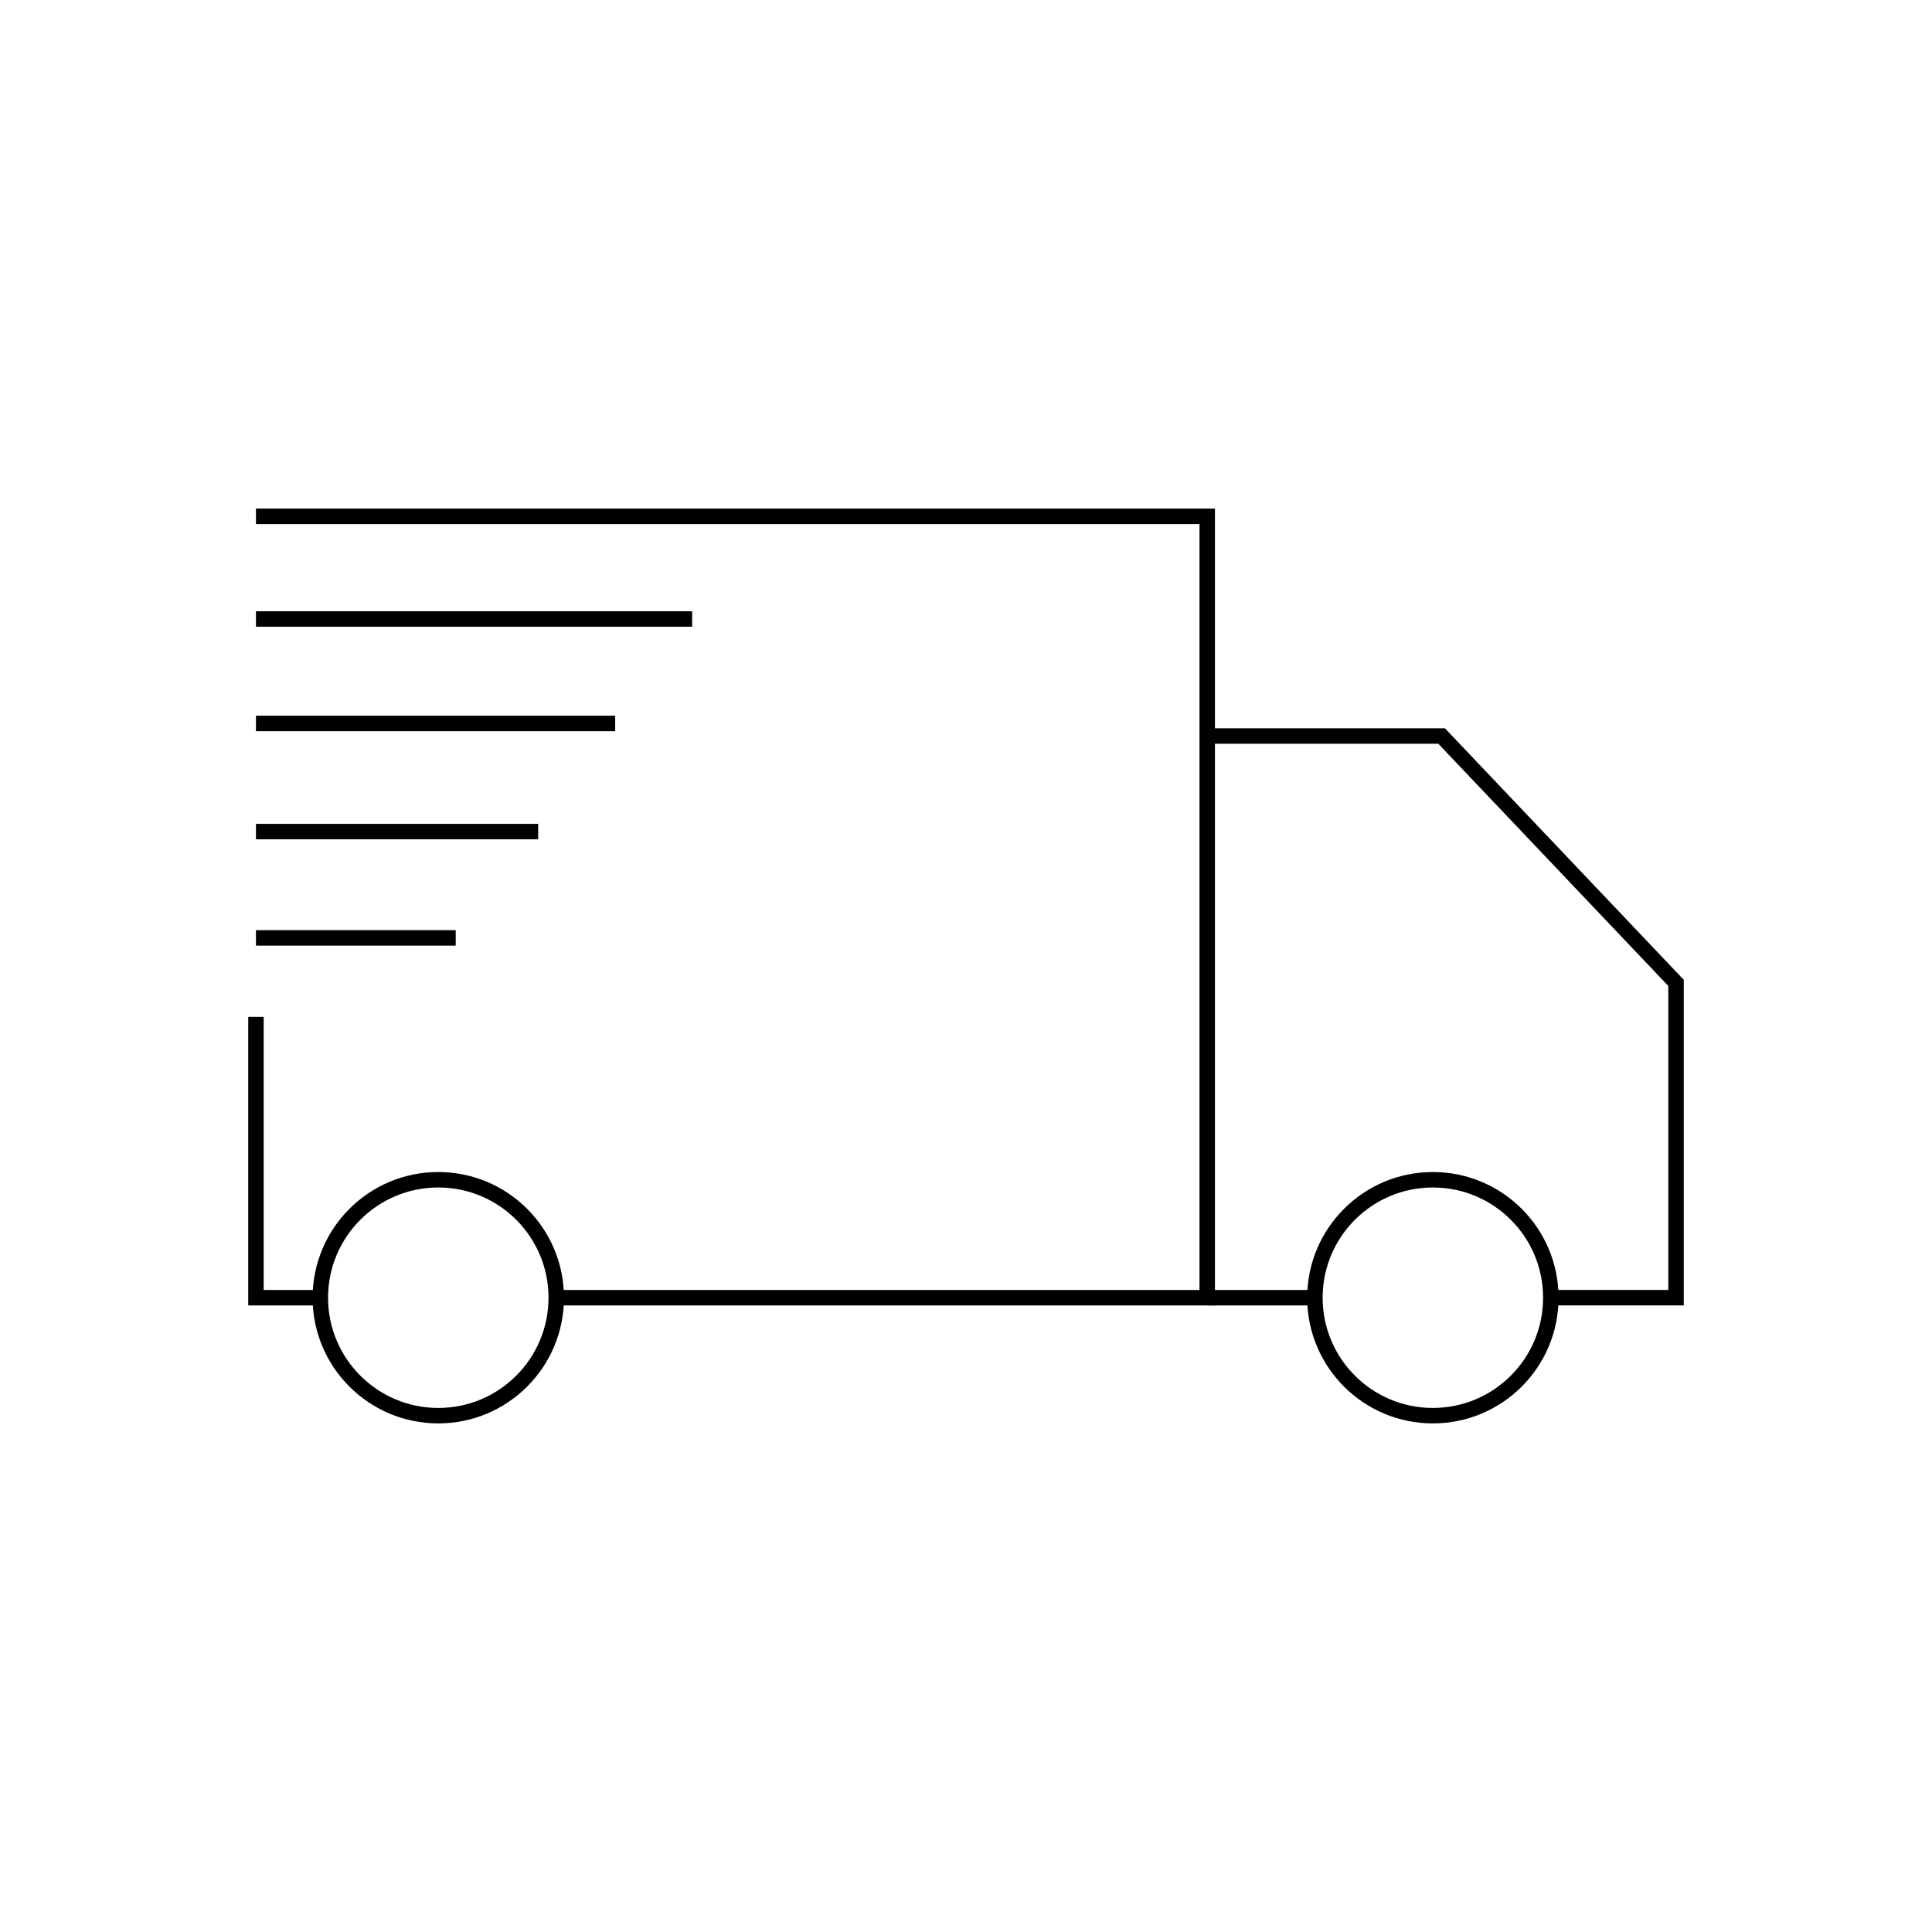 <?xml version="1.0" encoding="utf-8"?>
<!-- Generator: Adobe Illustrator 24.2.0, SVG Export Plug-In . SVG Version: 6.00 Build 0)  -->
<svg version="1.1" id="Ebene_1" xmlns="http://www.w3.org/2000/svg" xmlns:xlink="http://www.w3.org/1999/xlink" x="0px" y="0px"
	 viewBox="0 0 2000 2000" style="enable-background:new 0 0 2000 2000;" xml:space="preserve">
<style type="text/css">
	.st0{fill:none;stroke:#000000;stroke-width:16;stroke-linecap:round;stroke-linejoin:round;stroke-miterlimit:10;}
	.st1{fill:none;stroke:#000000;stroke-width:16;stroke-miterlimit:10;}
</style>
<g>
	<polyline class="st1" points="331.6,1343.38 264.97,1343.38 264.97,1052.65 	"/>
	<polyline class="st1" points="264.97,534.5 1249.7,534.5 1249.7,1343.38 575.82,1343.38 	"/>
	<circle class="st1" cx="453.71" cy="1343.39" r="122.11"/>
	<circle class="st1" cx="1483.3" cy="1343.39" r="122.11"/>
	<polyline class="st1" points="1605.41,1343.38 1735.03,1343.38 1735.03,1017.48 1492.36,761.92 1249.7,761.92 	"/>
	<line class="st1" x1="1249.7" y1="1343.38" x2="1361.18" y2="1343.38"/>
	<line class="st1" x1="264.97" y1="640.76" x2="716.52" y2="640.76"/>
	<line class="st1" x1="264.97" y1="748.91" x2="636.83" y2="748.91"/>
	<line class="st1" x1="264.97" y1="860.86" x2="557.13" y2="860.86"/>
	<line class="st1" x1="264.97" y1="970.92" x2="471.75" y2="970.92"/>
</g>
</svg>
